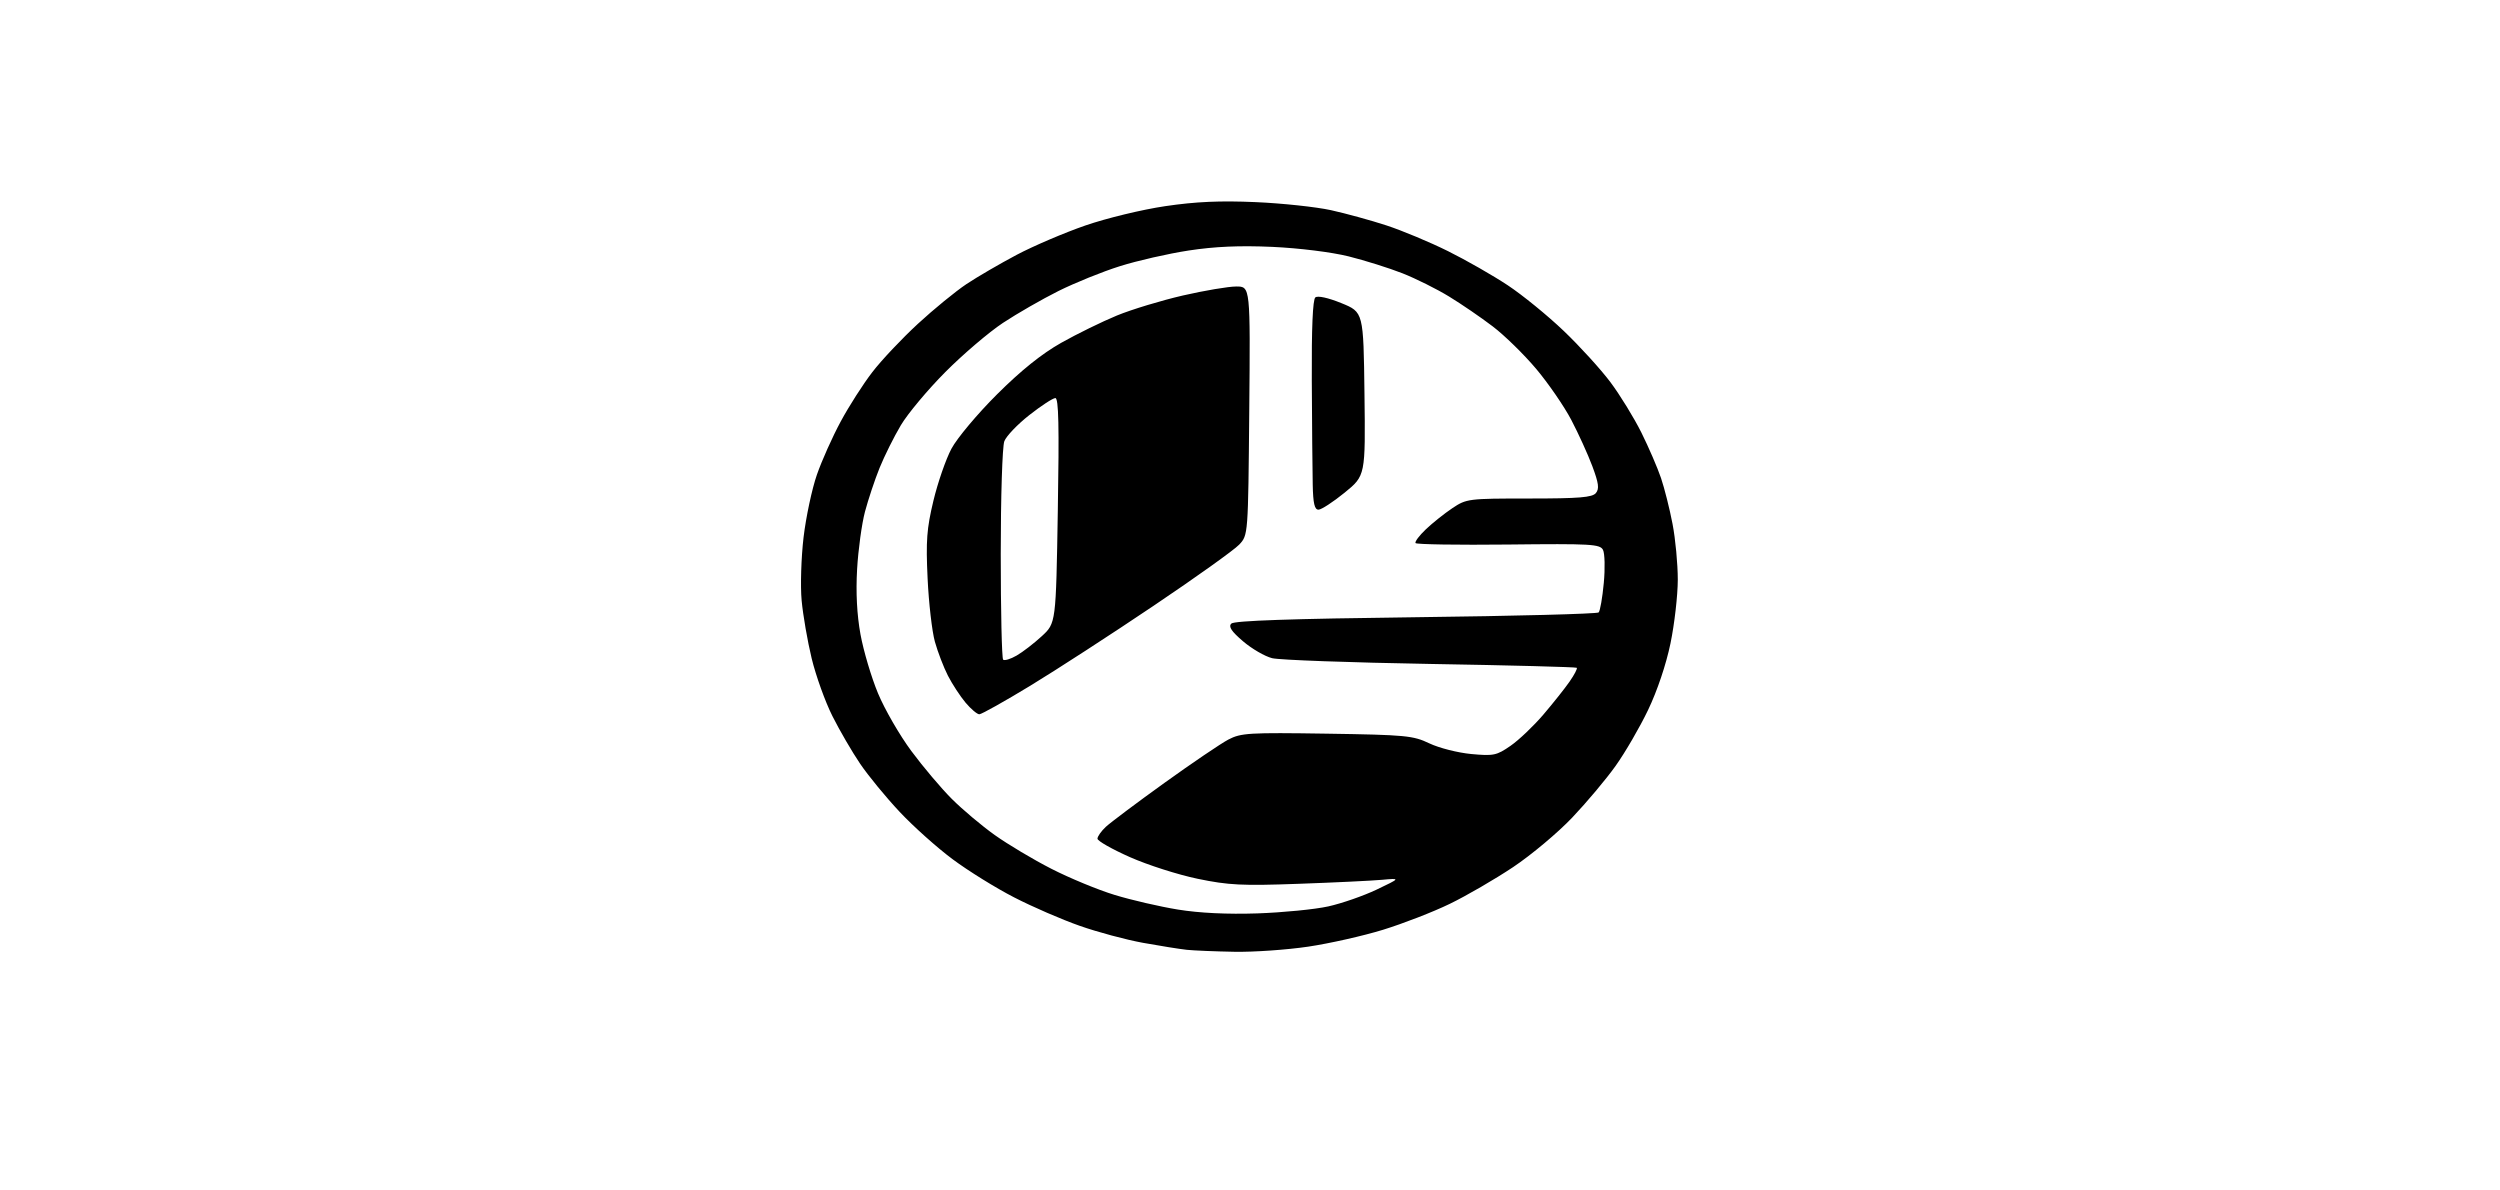<?xml version="1.0" encoding="UTF-8" standalone="no"?>
<svg 
  version="1.1" 
  xmlns="http://www.w3.org/2000/svg" 
  xmlns:xlink="http://www.w3.org/1999/xlink" 
  xmlns:svg="http://www.w3.org/2000/svg"
  xmlns:rdf="http://www.w3.org/1999/02/22-rdf-syntax-ns#"
  xmlns:cc="http://creativecommons.org/ns#"
  xmlns:dc="http://purl.org/dc/elements/1.1/"
  viewBox="0 0 672 320"
  width="672"
  height="320"
>
<style>svg {background-color: white; }</style>"
<path stroke="none" fill="black" fill-rule="evenodd" d="M331.87,255.84C326.72,255.75 320.93,255.51 319.00,255.31C317.07,255.10 311.78,254.25 307.23,253.43C302.67,252.60 295.02,250.55 290.23,248.86C285.43,247.18 277.49,243.74 272.59,241.21C267.68,238.69 260.26,234.09 256.09,230.98C251.91,227.88 245.50,222.14 241.84,218.24C238.17,214.34 233.40,208.53 231.22,205.32C229.05,202.12 225.69,196.35 223.76,192.50C221.82,188.65 219.32,181.68 218.18,177.00C217.05,172.32 215.84,165.31 215.48,161.41C215.12,157.50 215.36,149.85 216.00,144.41C216.65,138.96 218.26,131.40 219.58,127.61C220.89,123.83 223.78,117.38 225.99,113.29C228.19,109.20 232.01,103.23 234.48,100.03C236.94,96.82 242.46,90.98 246.73,87.04C251.00,83.10 256.89,78.29 259.80,76.35C262.72,74.41 268.79,70.88 273.30,68.49C277.81,66.11 286.11,62.56 291.75,60.61C297.43,58.65 307.00,56.33 313.25,55.41C321.47,54.20 328.00,53.91 337.50,54.33C344.65,54.64 353.76,55.62 357.75,56.49C361.73,57.37 368.45,59.21 372.67,60.59C376.89,61.97 384.34,65.08 389.23,67.51C394.11,69.93 401.35,74.07 405.31,76.70C409.26,79.32 416.02,84.83 420.32,88.94C424.62,93.04 430.26,99.24 432.86,102.70C435.46,106.17 439.20,112.27 441.19,116.25C443.17,120.24 445.55,125.75 446.48,128.50C447.41,131.25 448.81,136.80 449.58,140.84C450.36,144.87 450.99,151.62 450.99,155.84C450.98,160.05 450.10,167.74 449.03,172.92C447.85,178.62 445.47,185.70 443.00,190.85C440.76,195.53 436.83,202.29 434.27,205.88C431.71,209.47 426.47,215.71 422.62,219.76C418.78,223.81 411.63,229.80 406.74,233.07C401.84,236.34 394.16,240.80 389.67,242.97C385.18,245.15 377.12,248.27 371.77,249.92C366.42,251.57 357.36,253.61 351.64,254.46C345.92,255.31 337.03,255.93 331.87,255.84zM338.00,245.52C344.88,245.28 353.45,244.44 357.05,243.64C360.65,242.84 366.50,240.81 370.05,239.12C376.50,236.04 376.50,236.04 371.50,236.49C368.75,236.74 358.62,237.23 349.00,237.57C333.82,238.12 330.23,237.94 321.94,236.22C316.68,235.13 308.46,232.50 303.69,230.38C298.91,228.26 295.00,226.04 295.00,225.44C295.00,224.84 296.01,223.41 297.25,222.25C298.49,221.10 305.57,215.78 313.00,210.44C320.43,205.10 328.16,199.86 330.19,198.79C333.58,197.02 335.69,196.89 356.69,197.21C377.89,197.54 379.83,197.72 384.22,199.82C386.82,201.06 391.88,202.34 395.46,202.68C401.48,203.24 402.29,203.07 406.04,200.47C408.27,198.93 412.24,195.15 414.86,192.08C417.48,189.01 420.66,185.01 421.92,183.19C423.19,181.37 424.05,179.71 423.84,179.50C423.63,179.30 405.92,178.83 384.48,178.47C363.04,178.10 343.90,177.41 341.95,176.92C339.99,176.43 336.48,174.39 334.13,172.38C331.00,169.70 330.16,168.44 330.98,167.62C331.76,166.84 346.95,166.32 380.55,165.91C407.20,165.59 429.33,165.01 429.72,164.62C430.11,164.22 430.73,160.66 431.10,156.70C431.47,152.74 431.37,148.73 430.88,147.80C430.07,146.26 427.69,146.12 405.44,146.37C391.94,146.52 380.71,146.34 380.49,145.98C380.26,145.61 381.52,143.94 383.29,142.26C385.06,140.58 388.25,138.03 390.39,136.60C394.19,134.06 394.66,134.00 411.02,134.00C424.46,134.00 427.99,133.71 428.97,132.54C429.93,131.38 429.73,129.90 428.01,125.29C426.82,122.11 424.27,116.51 422.35,112.85C420.43,109.20 416.19,103.04 412.93,99.16C409.67,95.29 404.42,90.15 401.25,87.74C398.09,85.33 392.80,81.71 389.50,79.70C386.20,77.68 380.57,74.88 377.00,73.47C373.43,72.06 366.90,70.01 362.50,68.91C357.89,67.77 349.21,66.69 342.00,66.36C333.21,65.97 326.53,66.26 319.50,67.34C314.00,68.18 305.68,70.08 301.00,71.56C296.32,73.03 288.90,76.04 284.50,78.23C280.10,80.43 273.40,84.28 269.60,86.79C265.81,89.30 258.83,95.25 254.10,100.01C249.37,104.77 243.99,111.20 242.15,114.30C240.30,117.41 237.73,122.57 236.43,125.78C235.13,128.99 233.37,134.30 232.50,137.56C231.64,140.83 230.69,147.78 230.39,153.00C230.03,159.27 230.34,165.24 231.30,170.53C232.11,174.95 234.22,182.08 236.01,186.37C237.80,190.67 241.83,197.65 244.98,201.89C248.12,206.13 253.01,211.91 255.84,214.74C258.67,217.57 263.86,221.94 267.39,224.46C270.92,226.97 277.78,231.07 282.65,233.55C287.52,236.04 295.16,239.20 299.63,240.56C304.10,241.93 311.75,243.70 316.63,244.49C322.39,245.43 329.88,245.79 338.00,245.52zM263.24,192.00C262.66,192.00 260.99,190.59 259.54,188.87C258.09,187.14 255.96,183.88 254.80,181.62C253.64,179.35 252.07,175.25 251.30,172.50C250.53,169.75 249.65,162.10 249.34,155.50C248.86,145.37 249.10,142.12 250.90,134.61C252.07,129.72 254.25,123.42 255.75,120.61C257.25,117.79 262.74,111.24 268.00,106.00C274.49,99.54 280.01,95.11 285.25,92.15C289.49,89.76 296.23,86.46 300.23,84.81C304.23,83.17 312.23,80.75 318.00,79.42C323.77,78.10 330.21,77.01 332.30,77.01C336.10,77.00 336.10,77.00 335.80,110.42C335.50,143.84 335.50,143.84 333.09,146.40C331.77,147.81 321.42,155.21 310.09,162.83C298.77,170.46 283.83,180.14 276.90,184.35C269.97,188.56 263.82,192.00 263.24,192.00zM273.26,176.22C274.90,175.28 277.95,172.93 280.04,171.00C283.84,167.50 283.84,167.50 284.34,137.25C284.73,114.45 284.56,107.00 283.68,107.00C283.03,107.00 279.89,109.05 276.71,111.55C273.52,114.05 270.48,117.23 269.96,118.61C269.43,120.00 269.00,133.63 269.00,148.90C269.00,164.17 269.29,176.95 269.64,177.31C269.99,177.66 271.62,177.17 273.26,176.22zM354.41,137.00C353.35,137.00 352.96,135.32 352.86,130.25C352.78,126.54 352.67,113.90 352.61,102.17C352.54,88.22 352.87,80.53 353.56,79.95C354.20,79.42 356.98,80.03 360.56,81.48C366.50,83.90 366.50,83.90 366.77,105.88C367.04,127.86 367.04,127.86 361.43,132.43C358.34,134.94 355.18,137.00 354.41,137.00z" />

</svg>